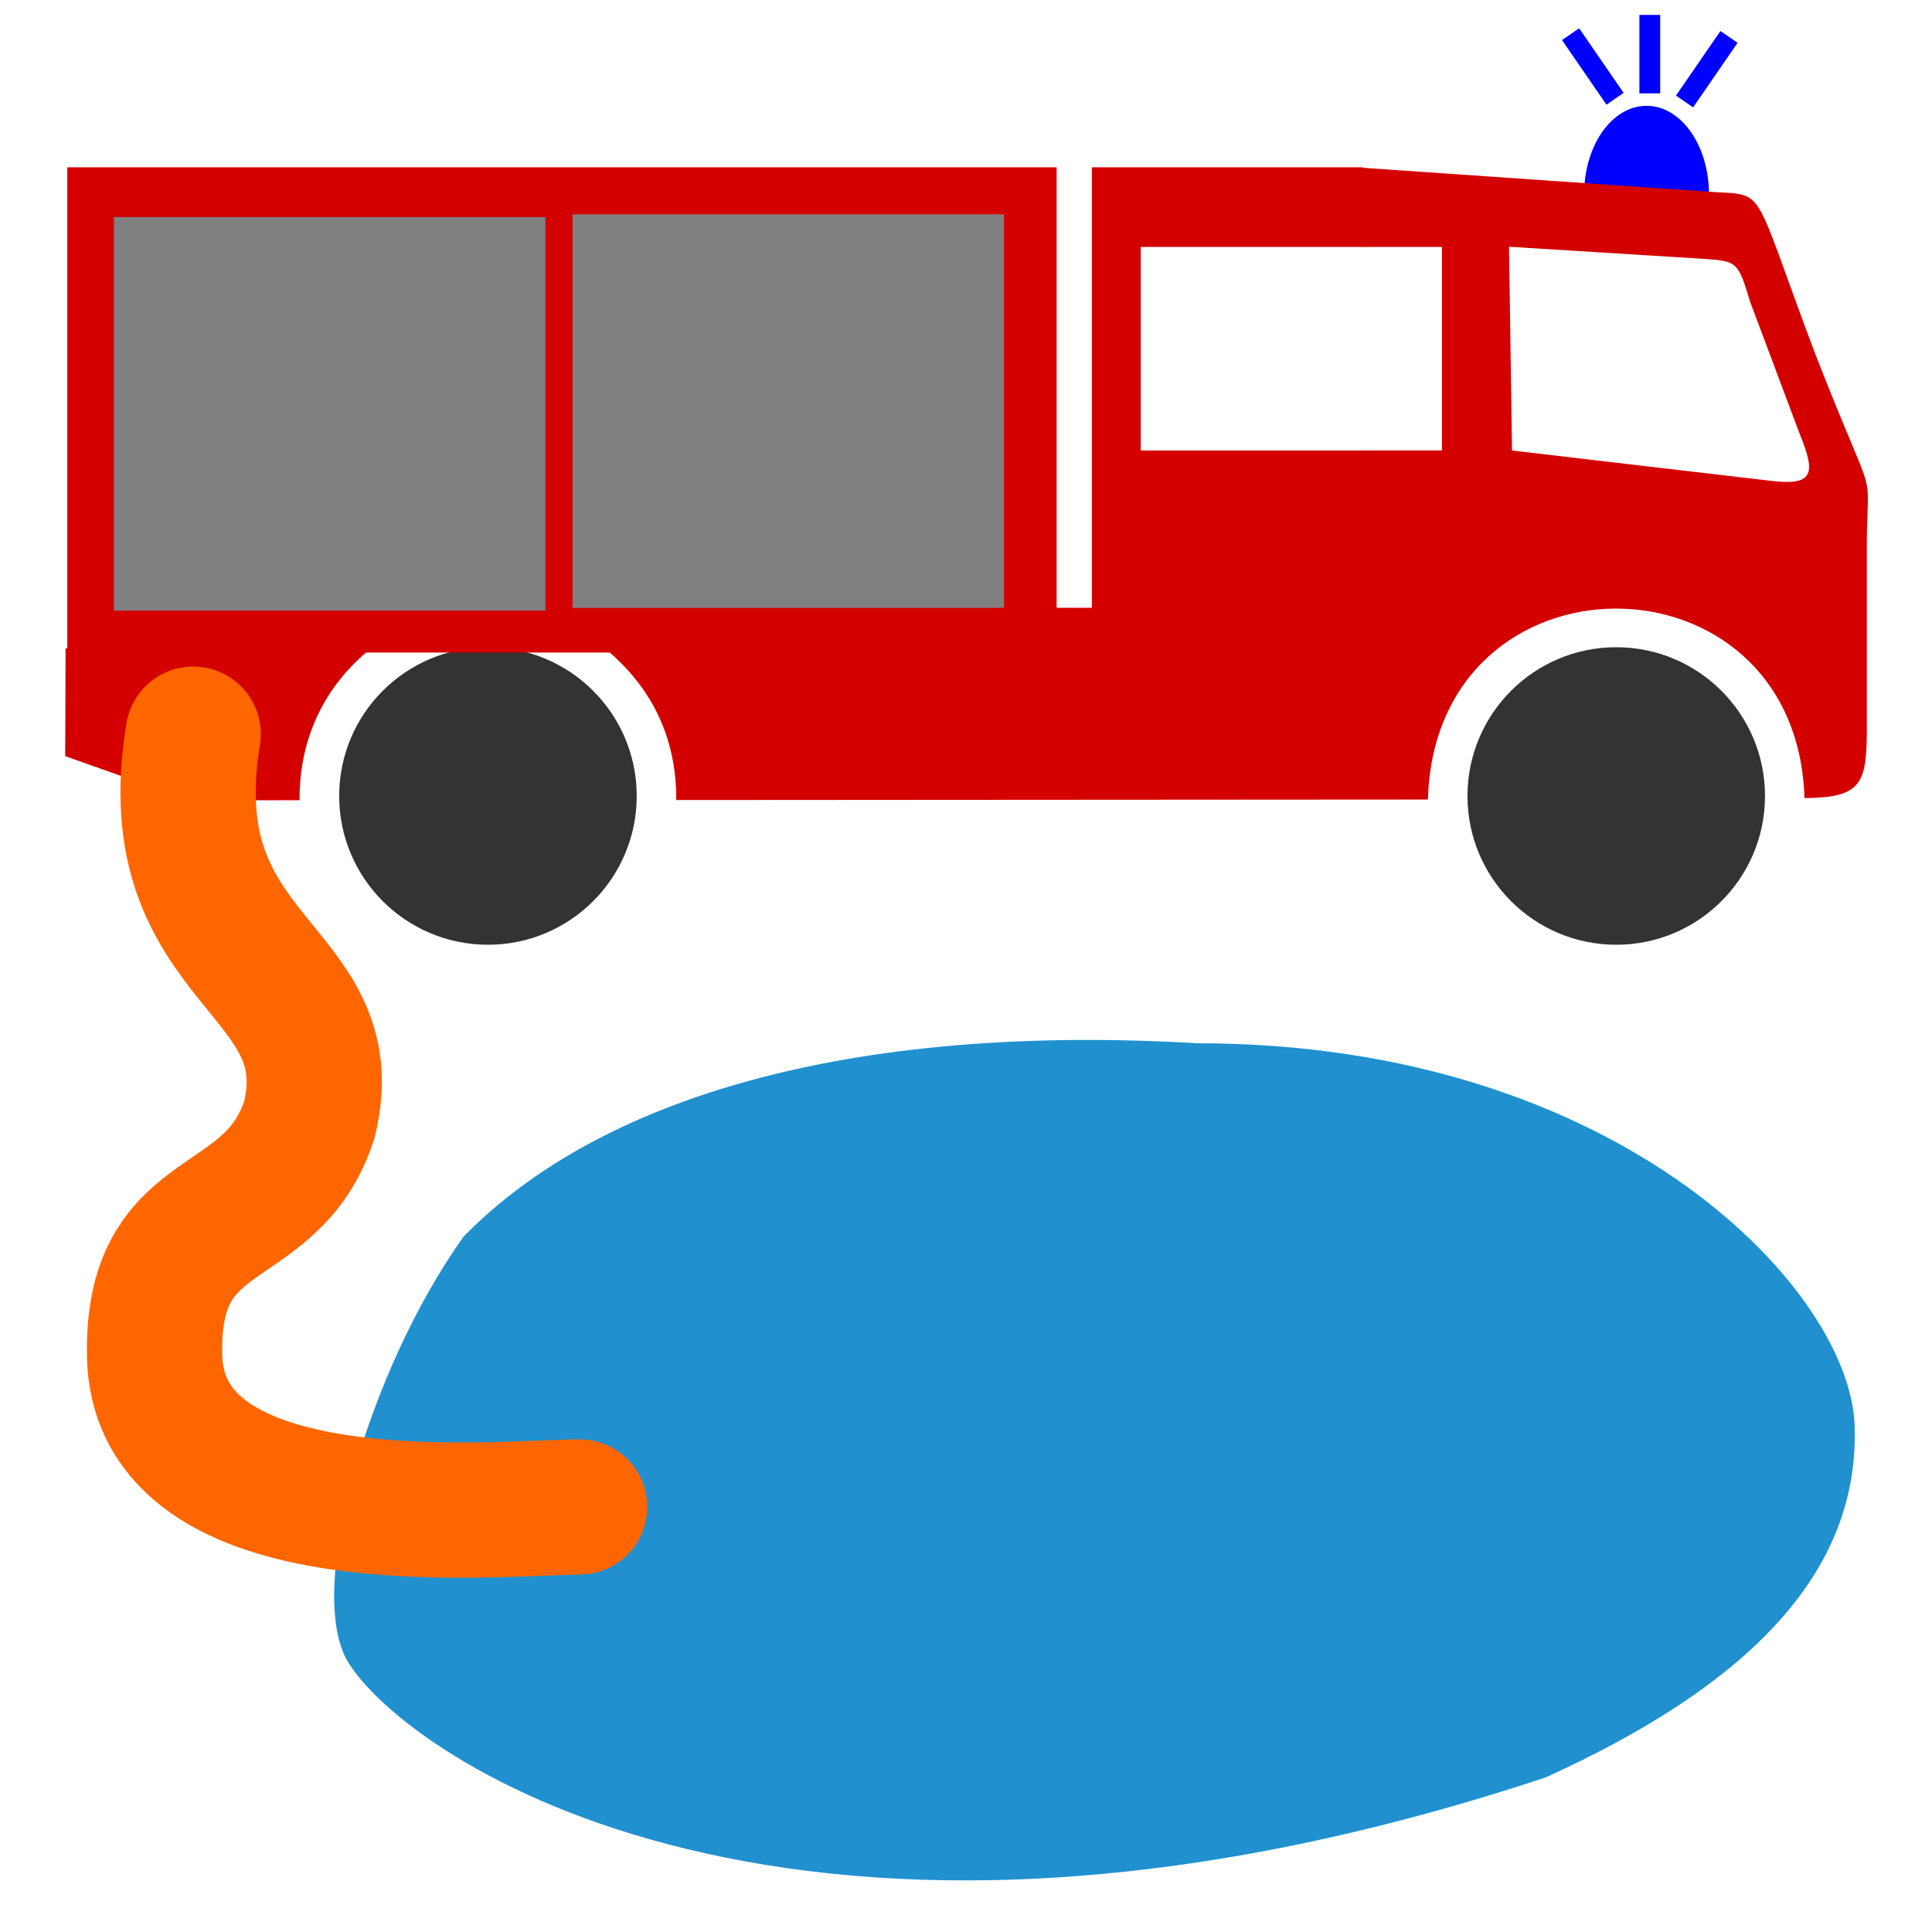 <?xml version="1.0" encoding="UTF-8" standalone="no"?>
<svg
   xmlns:dc="http://purl.org/dc/elements/1.1/"
   xmlns:cc="http://creativecommons.org/ns#"
   xmlns:rdf="http://www.w3.org/1999/02/22-rdf-syntax-ns#"
   xmlns:svg="http://www.w3.org/2000/svg"
   xmlns="http://www.w3.org/2000/svg"
   xmlns:sodipodi="http://sodipodi.sourceforge.net/DTD/sodipodi-0.dtd"
   xmlns:inkscape="http://www.inkscape.org/namespaces/inkscape"
   inkscape:output_extension="org.inkscape.output.svg.inkscape"
   sodipodi:docname="suction_point7.svg"
   inkscape:version="1.0 (4035a4fb49, 2020-05-01)"
   sodipodi:version="0.32"
   id="svg2"
   height="1000"
   width="1000"
   version="1.1">
  <path
     sodipodi:arc-type="arc"
     transform="matrix(2.19,0,0,1.757,-413.456,54.775)"
     sodipodi:open="true"
     sodipodi:end="6.2831853"
     sodipodi:start="3.1415927"
     d="M 563.202,25.983 A 14.747,25.983 0 0 1 577.949,0 14.747,25.983 0 0 1 592.697,25.983"
     sodipodi:ry="25.983147"
     sodipodi:rx="14.747191"
     sodipodi:cy="25.983147"
     sodipodi:cx="577.94946"
     id="path3172"
     style="fill:#0000ff;fill-opacity:1;stroke:none;stroke-width:20;stroke-miterlimit:4;stroke-dasharray:none;stroke-opacity:1"
     sodipodi:type="arc" />
  <circle
     transform="matrix(-1,0,0,1,1000.564,0)"
     id="circle10"
     style="fill:#333333;stroke:none"
     cy="412"
     cx="748"
     r="77" />
  <defs
     id="defs13" />
  <sodipodi:namedview
     inkscape:window-maximized="1"
     showgrid="true"
     inkscape:document-rotation="0"
     inkscape:current-layer="svg2"
     inkscape:window-y="-8"
     inkscape:window-x="-8"
     inkscape:cy="745.53987"
     inkscape:cx="237.63979"
     inkscape:zoom="1.0861012"
     id="base"
     pagecolor="#ffffff"
     bordercolor="#666666"
     borderopacity="1.0"
     objecttolerance="10.0"
     gridtolerance="10.0"
     guidetolerance="10.0"
     inkscape:pageopacity="0.0"
     inkscape:pageshadow="2"
     inkscape:window-width="1680"
     inkscape:window-height="987">
    <inkscape:grid
       id="grid840"
       type="xygrid" />
  </sodipodi:namedview>
  <!-- Created by MarianSigler, mariansigler@gmail.com -->
  <path
     id="path4"
     d="m 704.782,86.812 179.719,12.406 c 30.48,2.308 21.177,-5.965 54.875,83.469 32.75,83.897 27.228,54.695 26.875,98.938 v 99 c -0.271,25.887 -4.147,32.259 -32.25,32.469 -4.066,-130.672 -191.179,-131.133 -194.906,0.75 l -389.062,0.25 c 0.188,-33.994 -14.188,-59.897 -37.188,-78.688 l 391.938,-0.312 v -101.938 h 41.562 V 127.812 h -41.562 z m 76.281,40.906 1.562,105.469 132.625,15.531 c 23.517,3.06 24.879,-3.128 16.281,-24.062 l -25.594,-68.25 c -6.427,-21.155 -6.573,-21.247 -24.812,-22.469 z M 192.126,335.562 c -23.832,19.108 -37.293,46.282 -37.062,78.625 l -56.719,0.062 -64.594,-22.875 0.188,-55.781 z"
     style="fill:#d40000;fill-rule:evenodd;stroke:none" />
  <path
     id="rect6"
     d="M 705.47,86.594 V 127.812 H 590.439 V 233.156 H 705.47 V 337.75 H 34.814 V 86.594 H 546.907 v 228 h 18.25 v -228 z"
     style="fill:#d40000;stroke:none" />
  <circle
     transform="matrix(-1,0,0,1,1000.564,0)"
     id="circle8"
     style="fill:#333333;stroke:none"
     cy="412"
     cx="164"
     r="77" />
  <rect
     y="112.36"
     x="58.989"
     height="203.652"
     width="223.315"
     id="rect3160"
     style="fill:#333333;fill-opacity:1;stroke:none;stroke-width:20;stroke-miterlimit:4;stroke-dasharray:none;stroke-opacity:1" />
  <rect
     style="fill:#808080;fill-opacity:1;stroke:none;stroke-width:20;stroke-miterlimit:4;stroke-dasharray:none;stroke-opacity:1"
     id="rect3162"
     width="223.315"
     height="203.652"
     x="58.989"
     y="112.36" />
  <rect
     y="110.955"
     x="296.348"
     height="203.652"
     width="223.315"
     id="rect3166"
     style="fill:#808080;fill-opacity:1;stroke:none;stroke-width:20;stroke-miterlimit:4;stroke-dasharray:none;stroke-opacity:1" />
  <path
     id="path3174"
     d="M 853.933,48.318 V 7.725"
     style="fill:none;fill-opacity:1;fill-rule:evenodd;stroke:#0000ff;stroke-width:10.764;stroke-linecap:butt;stroke-linejoin:miter;stroke-miterlimit:4;stroke-dasharray:none;stroke-opacity:1" />
  <path
     style="fill:none;fill-opacity:1;fill-rule:evenodd;stroke:#0000ff;stroke-width:10.764;stroke-linecap:butt;stroke-linejoin:miter;stroke-miterlimit:4;stroke-dasharray:none;stroke-opacity:1"
     d="M 871.917,52.532 894.937,19.098"
     id="path5118" />
  <path
     id="path5120"
     d="M 835.949,51.127 812.928,17.693"
     style="fill:none;fill-opacity:1;fill-rule:evenodd;stroke:#0000ff;stroke-width:10.764;stroke-linecap:butt;stroke-linejoin:miter;stroke-miterlimit:4;stroke-dasharray:none;stroke-opacity:1" />
  <path
     sodipodi:nodetypes="cccscc"
     id="path842"
     d="M 960,740 C 960,670 840,540 620,540 450,530 314.841,563.745 240,640 c -50,70 -81.918,183.471 -60,220 30,50 231.243,188.798 620,60 98.776,-44.861 161.619,-101.693 160,-180 z"
     style="fill:#2090cf;fill-opacity:1;stroke:none;stroke-width:1px;stroke-linecap:butt;stroke-linejoin:miter;stroke-opacity:1" />
  <path
     sodipodi:nodetypes="cccc"
     id="path846"
     d="M 300,780 C 260,780 80,800 80,700 79.117,620.846 140,640 160,580 180,500 80,500 100,380"
     style="fill:none;stroke:#ff6600;stroke-width:70;stroke-linecap:round;stroke-linejoin:miter;stroke-miterlimit:4;stroke-dasharray:none;stroke-opacity:1" />
</svg>
